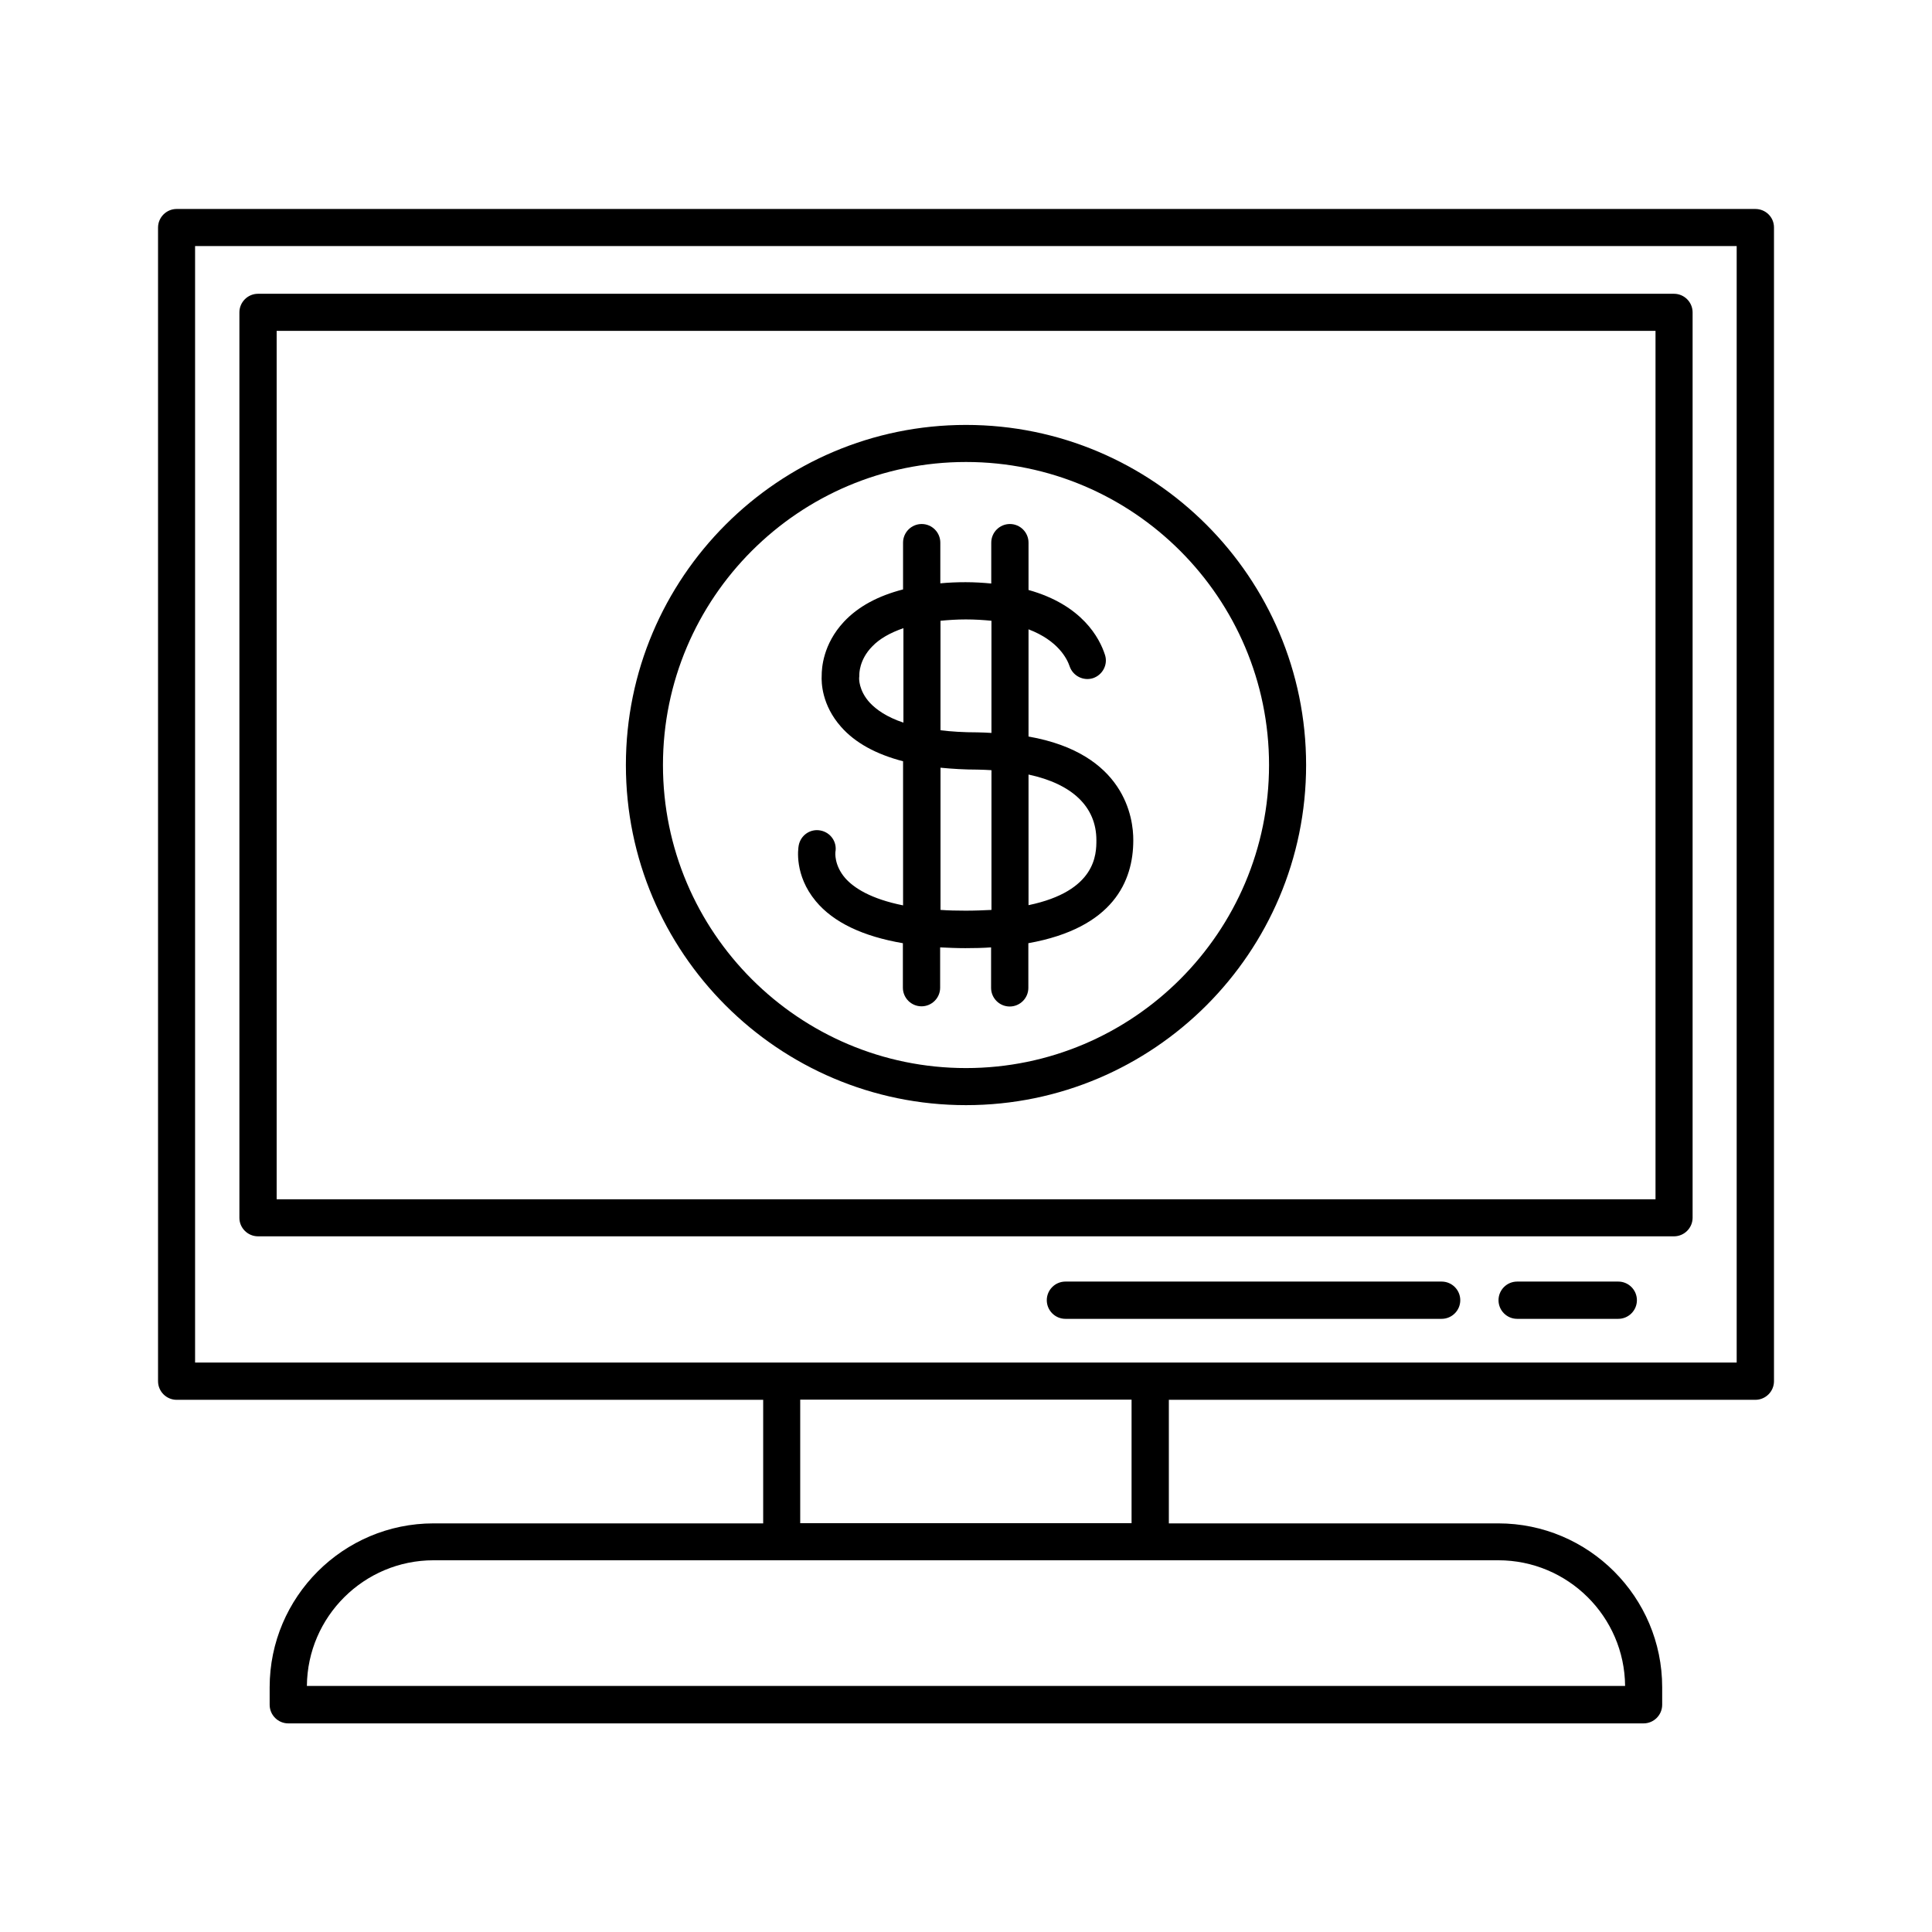 <?xml version="1.0" encoding="UTF-8"?>
<!-- Uploaded to: SVG Repo, www.svgrepo.com, Generator: SVG Repo Mixer Tools -->
<svg fill="#000000" width="800px" height="800px" version="1.1" viewBox="144 144 512 512" xmlns="http://www.w3.org/2000/svg">
 <g>
  <path d="m416.57 339.19v-28.414c7.91 3.023 10.227 7.859 10.883 9.773 0.855 2.57 3.629 3.981 6.195 3.176 2.57-0.855 4.031-3.629 3.176-6.195-1.41-4.383-5.996-13.199-20.254-17.18v-12.543c0-2.719-2.215-4.938-4.938-4.938-2.719 0-4.938 2.215-4.938 4.938v10.832c-2.117-0.203-4.383-0.352-6.801-0.352-2.367 0-4.586 0.102-6.699 0.301v-10.781c0-2.719-2.215-4.938-4.938-4.938-2.719 0-4.938 2.215-4.938 4.938v12.395c-6.648 1.715-11.891 4.535-15.668 8.566-5.594 5.996-5.894 12.395-5.894 14.258-0.102 1.812 0 7.809 5.141 13.602 3.727 4.231 9.27 7.254 16.426 9.117v38.188c-8.566-1.715-13.047-4.637-15.316-7.203-3.023-3.477-2.621-6.902-2.621-6.902 0.504-2.672-1.258-5.238-3.981-5.742-2.672-0.504-5.238 1.258-5.742 3.981-0.152 0.805-1.211 7.859 4.535 14.762 4.684 5.644 12.496 9.32 23.074 11.133v11.789c0 2.719 2.215 4.938 4.938 4.938 2.719 0 4.938-2.215 4.938-4.938v-10.68c2.168 0.102 4.383 0.203 6.699 0.203 2.367 0 4.637-0.051 6.801-0.203v10.73c0 2.719 2.215 4.938 4.938 4.938 2.719 0 4.938-2.215 4.938-4.938v-11.84c22.52-4.031 27.809-16.473 27.809-27.258 0.047-5.898-2.219-23.027-27.762-27.512zm-16.625-31.035c2.469 0 4.734 0.152 6.801 0.352v29.727c-1.211-0.051-2.367-0.152-3.68-0.152-3.727 0-6.953-0.203-9.824-0.555v-29.02c2.117-0.199 4.336-0.352 6.703-0.352zm-25.395 22.117c-3.074-3.324-2.871-6.602-2.871-6.602 0.051-0.25 0.051-0.605 0.051-0.805 0-0.152-0.102-3.981 3.426-7.559 1.965-2.066 4.785-3.629 8.262-4.836v25.039c-4.484-1.508-7.203-3.473-8.867-5.238zm25.395 55.066c-2.418 0-4.637-0.051-6.699-0.203v-37.684c3.074 0.301 6.348 0.504 9.824 0.504 1.309 0 2.469 0.102 3.68 0.152v37.031c-2.121 0.102-4.336 0.199-6.805 0.199zm16.625-1.461v-34.613c11.539 2.469 17.984 8.516 17.984 17.383 0 3.68-0.051 13.504-17.984 17.23z"/>
  <path d="m400 256.61c-49.727 0-90.133 40.457-90.133 90.133 0 49.676 40.406 90.133 90.133 90.133s90.133-40.457 90.133-90.133c-0.004-49.676-40.41-90.133-90.133-90.133zm0 170.44c-44.285 0-80.309-36.023-80.309-80.309s36.023-80.309 80.309-80.309 80.309 36.023 80.309 80.309c-0.004 44.285-36.023 80.309-80.309 80.309z"/>
  <path d="m609.18 199.38h-418.36c-2.719 0-4.938 2.215-4.938 4.938v305.71c0 2.719 2.215 4.938 4.938 4.938h155.43v32.746h-87.359c-23.93 0-43.43 19.496-43.43 43.43v4.637c0 2.719 2.215 4.938 4.938 4.938h359.16c2.719 0 4.938-2.215 4.938-4.938v-4.637c0-23.93-19.496-43.43-43.43-43.43h-87.309v-32.746h155.43c2.719 0 4.938-2.215 4.938-4.938v-305.76c0-2.723-2.215-4.887-4.938-4.887zm-34.512 391.41h-349.34c0.152-18.391 15.164-33.301 33.555-33.301h282.18c18.441-0.004 33.457 14.91 33.605 33.301zm-130.74-43.129h-87.863v-32.746h87.812v32.746zm160.36-42.57h-408.59v-295.89h408.54v295.89z"/>
  <path d="m212.38 471.64h375.24c2.719 0 4.938-2.215 4.938-4.938v-239.91c0-2.719-2.215-4.938-4.938-4.938h-375.24c-2.719 0-4.938 2.215-4.938 4.938v239.96c0 2.668 2.219 4.887 4.938 4.887zm4.938-239.96h365.41v230.14h-365.41z"/>
  <path d="m572.86 483.63h-26.801c-2.719 0-4.938 2.215-4.938 4.938 0 2.719 2.215 4.938 4.938 4.938h26.801c2.719 0 4.938-2.215 4.938-4.938 0-2.723-2.219-4.938-4.938-4.938z"/>
  <path d="m526.05 483.63h-99.703c-2.719 0-4.938 2.215-4.938 4.938 0 2.719 2.215 4.938 4.938 4.938h99.703c2.719 0 4.938-2.215 4.938-4.938 0-2.723-2.215-4.938-4.938-4.938z"/>
 </g>
</svg>
